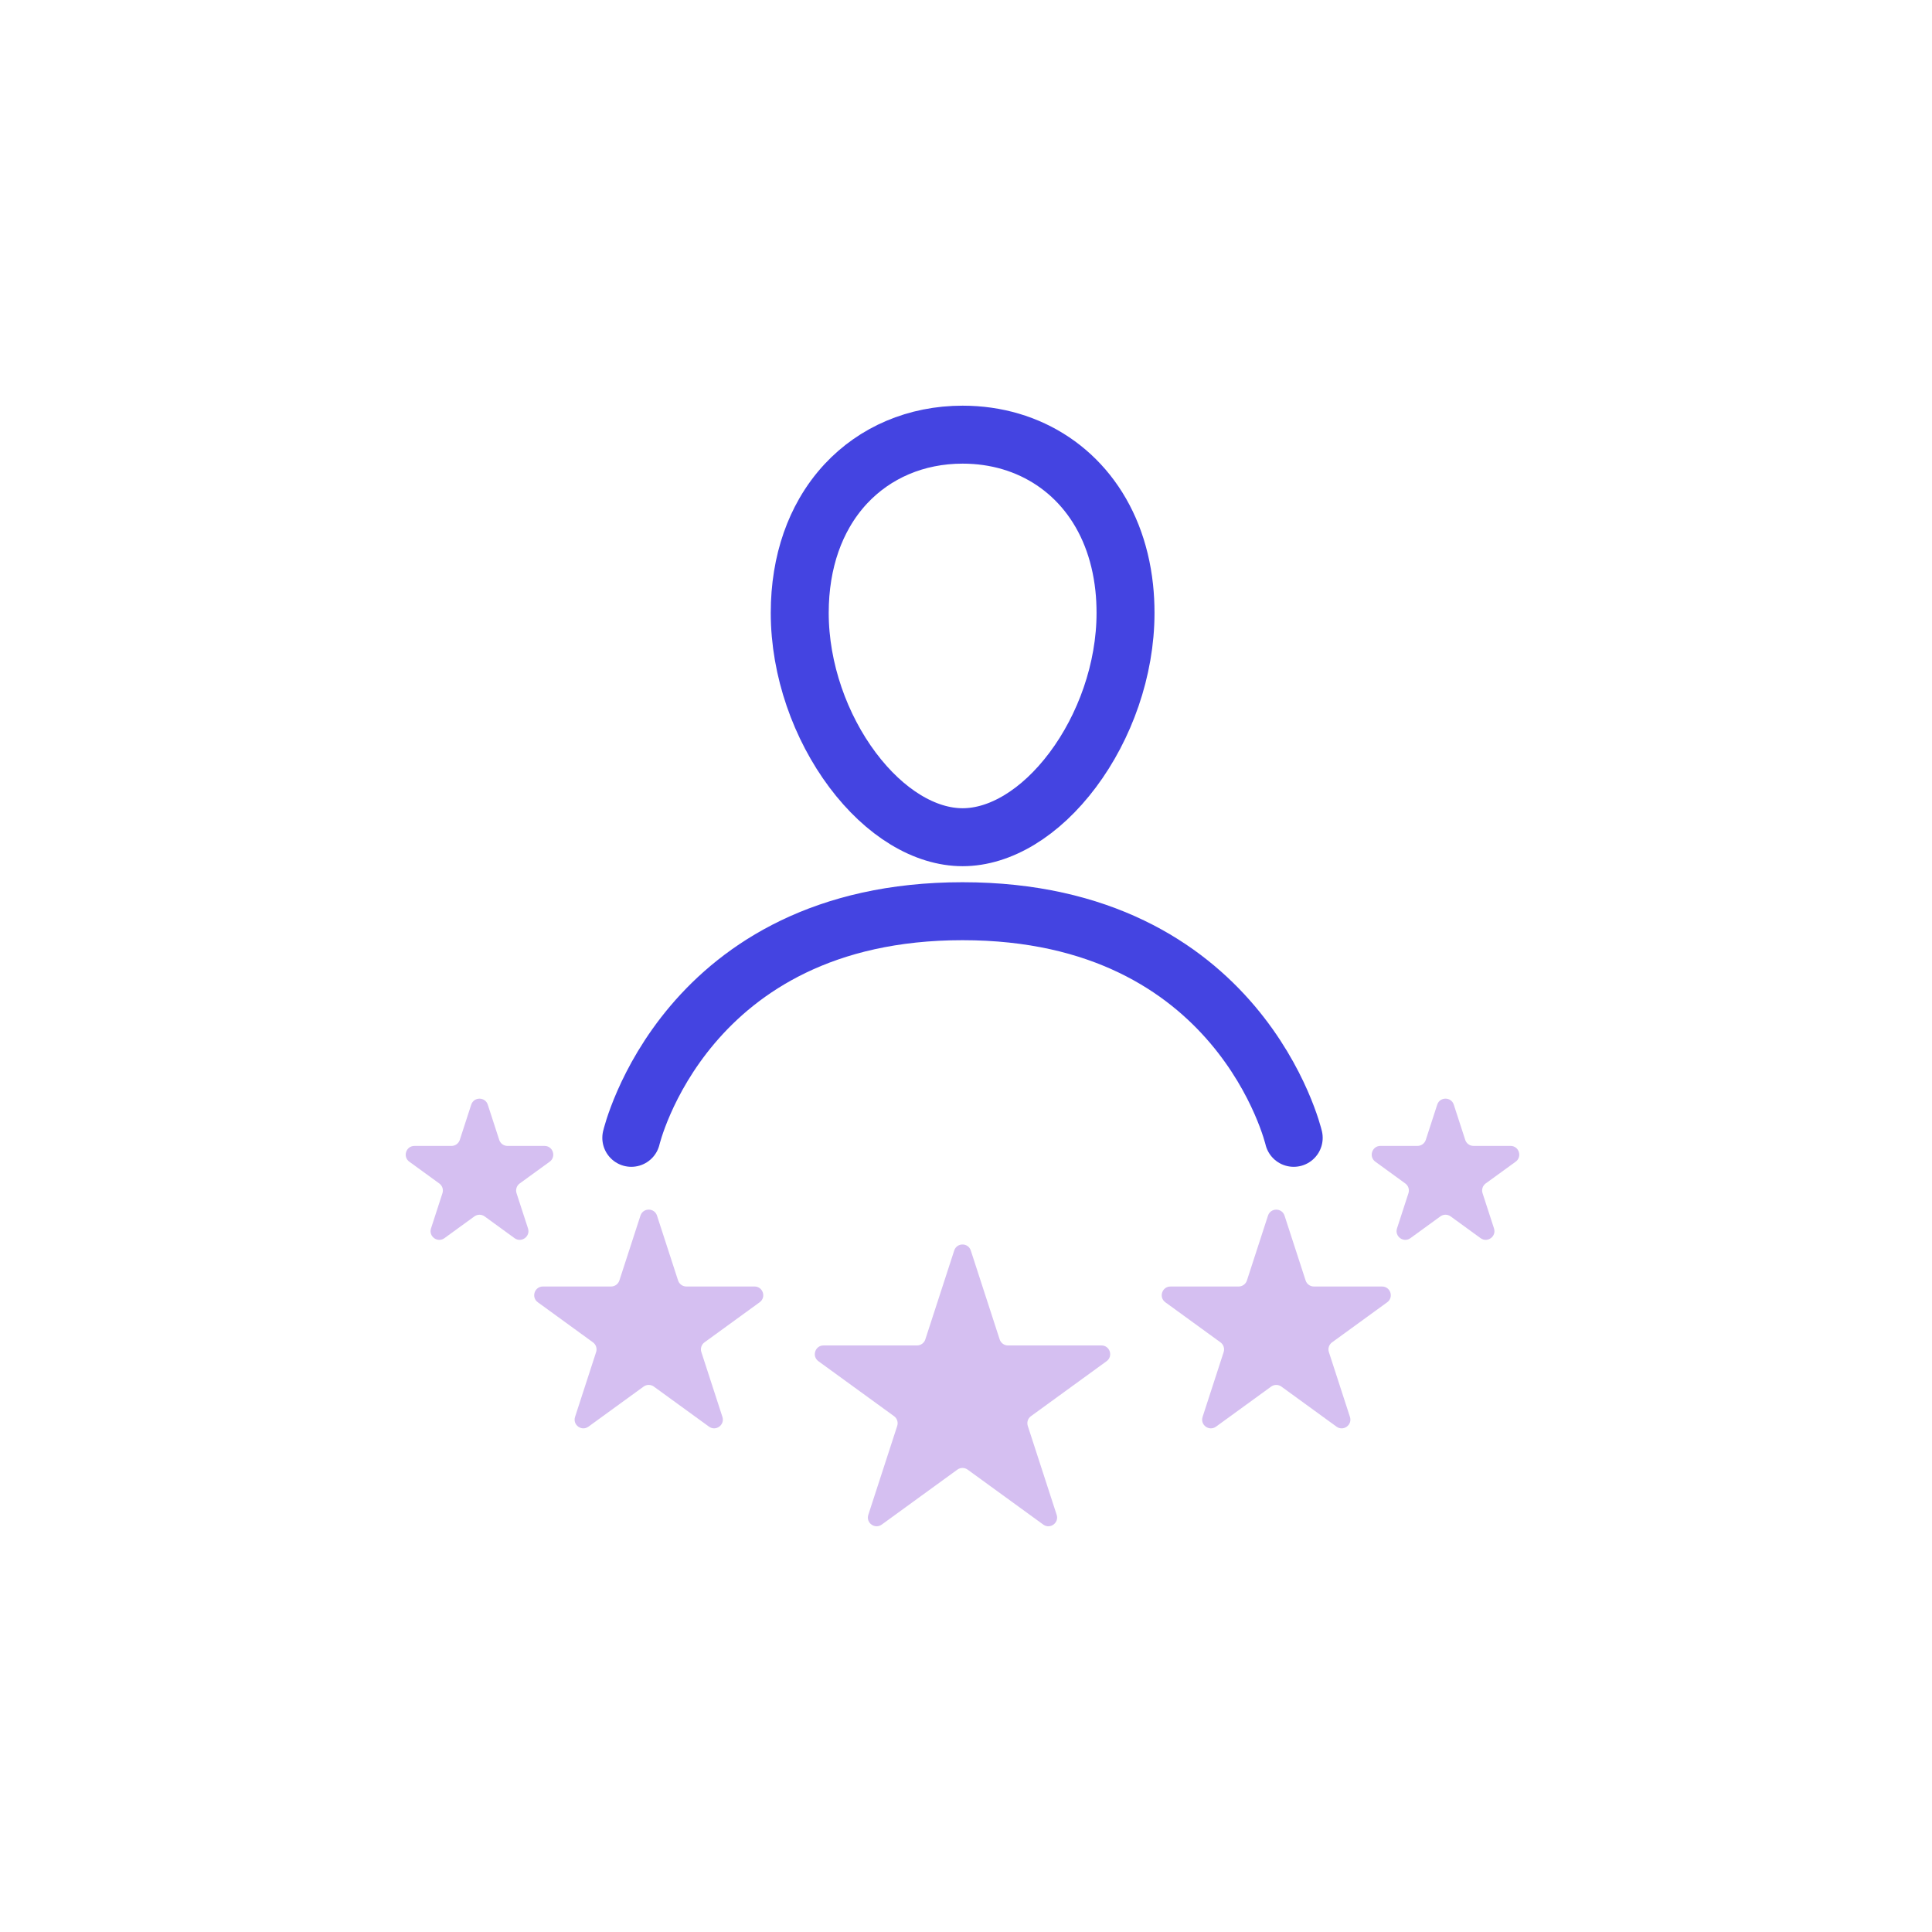<svg width="100" height="100" viewBox="0 0 100 100" fill="none" xmlns="http://www.w3.org/2000/svg">
<path d="M58.257 31.724C58.257 34.672 57.182 37.637 55.527 39.849C53.853 42.086 51.765 43.334 49.826 43.334C47.886 43.334 45.799 42.086 44.124 39.849C42.469 37.637 41.394 34.672 41.394 31.724C41.394 31.05 41.446 30.41 41.544 29.807C41.744 28.568 42.138 27.477 42.674 26.545C42.993 25.99 43.365 25.488 43.779 25.043C45.288 23.423 47.417 22.498 49.826 22.498C53.304 22.498 56.244 24.427 57.541 27.718C57.859 28.526 58.083 29.426 58.189 30.413C58.234 30.834 58.257 31.271 58.257 31.724Z" stroke="#4444E1" stroke-width="3"/>
<path d="M32.676 58.894C32.676 58.894 35.419 47.164 49.819 47.164C64.219 47.164 66.962 58.894 66.962 58.894" stroke="#4444E1" stroke-width="3" stroke-linecap="round"/>
<path fill-rule="evenodd" clip-rule="evenodd" d="M75.248 57.178C75.113 56.762 74.525 56.762 74.39 57.178L73.798 59.001C73.737 59.187 73.564 59.312 73.368 59.312H71.452C71.015 59.312 70.833 59.872 71.187 60.129L72.737 61.255C72.895 61.37 72.962 61.574 72.901 61.76L72.309 63.582C72.174 63.998 72.65 64.344 73.003 64.087L74.554 62.96C74.712 62.845 74.926 62.845 75.084 62.96L76.635 64.087C76.988 64.344 77.464 63.998 77.329 63.582L76.737 61.76C76.676 61.574 76.742 61.37 76.9 61.255L78.451 60.129C78.804 59.872 78.623 59.312 78.186 59.312H76.269C76.074 59.312 75.9 59.187 75.84 59.001L75.248 57.178ZM65.63 62.923C65.765 62.507 66.353 62.507 66.488 62.923L67.579 66.278C67.639 66.464 67.812 66.59 68.008 66.59H71.536C71.973 66.59 72.154 67.149 71.801 67.406L68.947 69.48C68.788 69.594 68.722 69.798 68.783 69.984L69.873 73.339C70.008 73.755 69.532 74.1 69.179 73.844L66.325 71.77C66.166 71.655 65.952 71.655 65.794 71.77L62.94 73.844C62.586 74.1 62.111 73.755 62.246 73.339L63.336 69.984C63.396 69.798 63.33 69.594 63.172 69.48L60.318 67.406C59.964 67.149 60.146 66.59 60.583 66.59H64.111C64.306 66.59 64.48 66.464 64.54 66.278L65.63 62.923ZM49.39 64.726C49.525 64.311 50.113 64.311 50.248 64.726L51.743 69.329C51.804 69.514 51.977 69.64 52.172 69.64H57.011C57.448 69.64 57.63 70.199 57.276 70.456L53.362 73.301C53.203 73.415 53.137 73.619 53.198 73.805L54.693 78.407C54.828 78.823 54.352 79.168 53.999 78.912L50.084 76.067C49.926 75.952 49.712 75.952 49.554 76.067L45.639 78.912C45.285 79.168 44.809 78.823 44.944 78.407L46.44 73.805C46.5 73.619 46.434 73.415 46.276 73.301L42.361 70.456C42.008 70.199 42.189 69.64 42.626 69.64H47.465C47.661 69.64 47.834 69.514 47.894 69.329L49.39 64.726ZM24.39 57.179C24.525 56.763 25.113 56.763 25.248 57.179L25.84 59.002C25.901 59.188 26.074 59.313 26.269 59.313H28.186C28.623 59.313 28.804 59.873 28.451 60.13L26.9 61.256C26.742 61.371 26.676 61.575 26.736 61.76L27.329 63.583C27.464 63.999 26.988 64.344 26.634 64.088L25.084 62.961C24.926 62.846 24.712 62.846 24.554 62.961L23.003 64.088C22.65 64.344 22.174 63.999 22.309 63.583L22.901 61.76C22.962 61.575 22.895 61.371 22.737 61.256L21.187 60.13C20.833 59.873 21.015 59.313 21.452 59.313H23.369C23.564 59.313 23.737 59.188 23.798 59.002L24.39 57.179ZM34.007 62.922C33.872 62.506 33.284 62.506 33.149 62.922L32.059 66.277C31.999 66.463 31.825 66.589 31.63 66.589H28.102C27.665 66.589 27.483 67.148 27.837 67.405L30.691 69.479C30.849 69.594 30.915 69.797 30.855 69.983L29.765 73.338C29.63 73.754 30.105 74.1 30.459 73.843L33.313 71.769C33.471 71.654 33.685 71.654 33.843 71.769L36.698 73.843C37.051 74.1 37.527 73.754 37.392 73.338L36.302 69.983C36.241 69.797 36.307 69.594 36.465 69.479L39.32 67.405C39.673 67.148 39.492 66.589 39.055 66.589H35.526C35.331 66.589 35.158 66.463 35.097 66.277L34.007 62.922Z" fill="#D5BFF1"/>
</svg>

